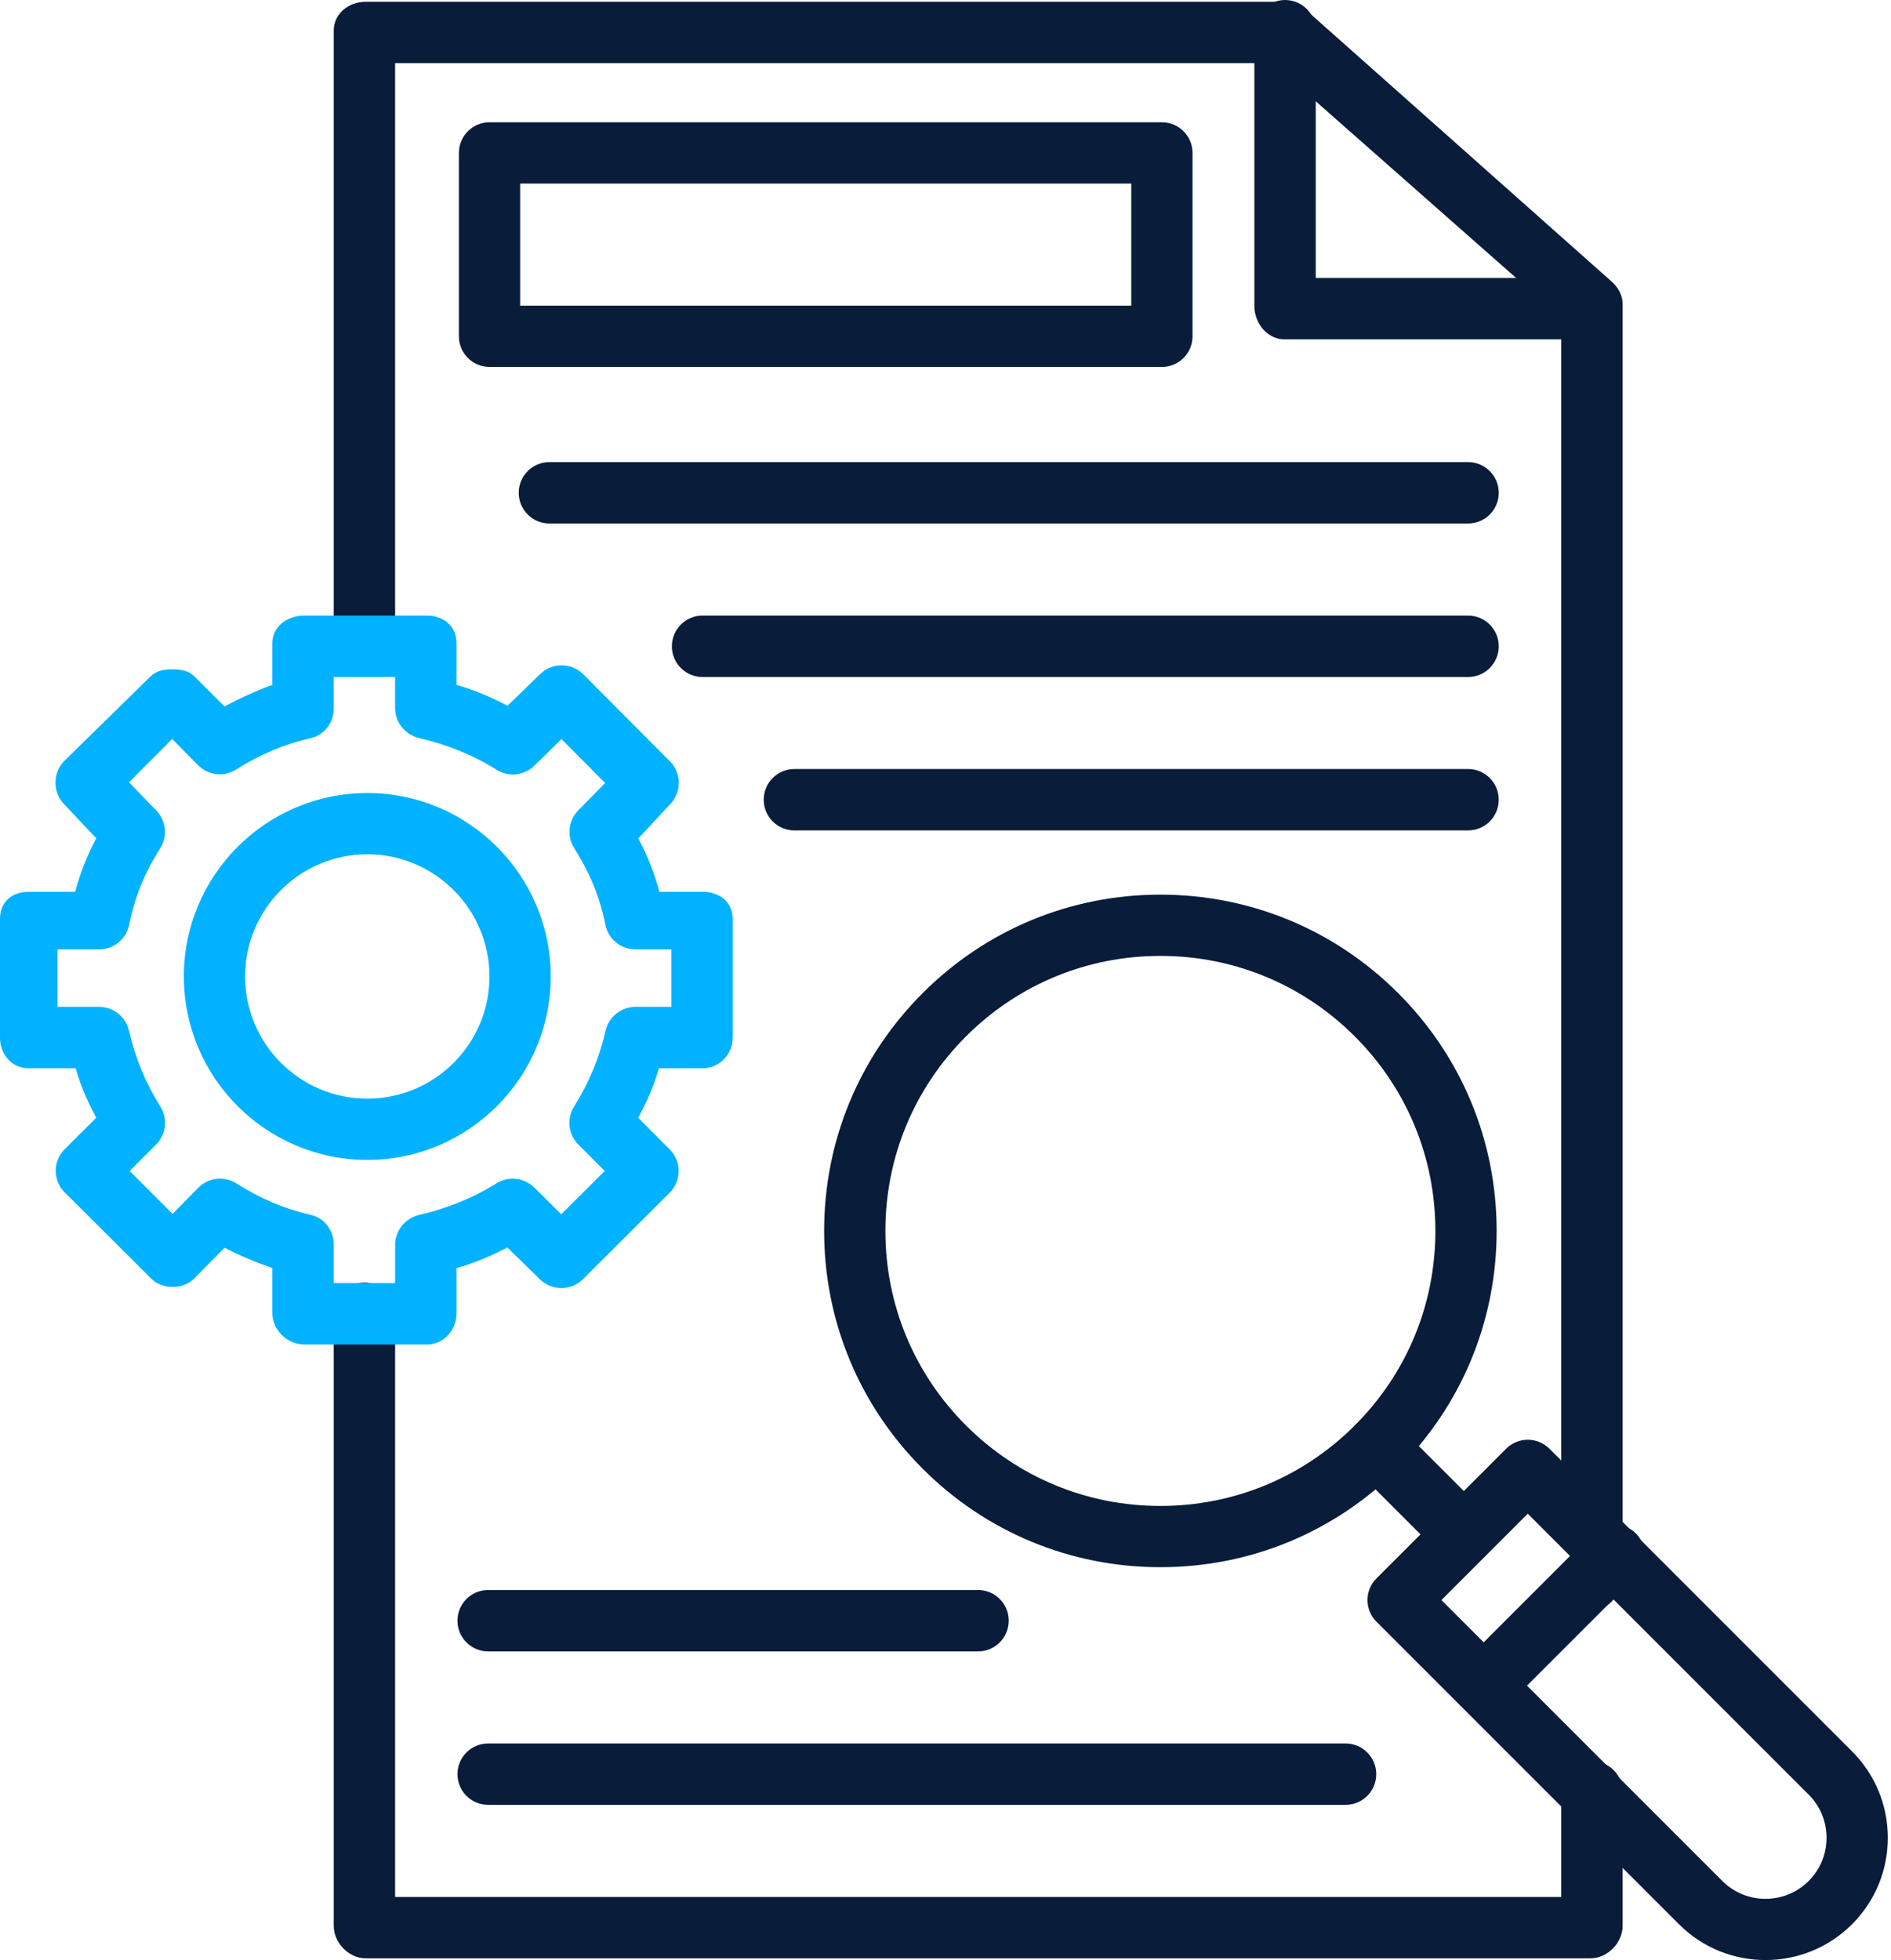 <svg width="494" height="512" viewBox="0 0 494 512" fill="none" xmlns="http://www.w3.org/2000/svg">
<path d="M415.533 511.545H95.508C91.09 511.545 87.184 507.462 87.184 503.044V343.032C87.184 338.614 90.782 335.031 95.201 335.031C99.619 335.031 103.217 338.614 103.217 343.032V495.511H407.86V468.042C407.86 463.623 411.459 460.041 415.877 460.041C420.295 460.041 423.894 463.623 423.894 468.042V503.045C423.895 507.462 419.952 511.545 415.533 511.545Z" fill="#091C3A"/>
<path d="M415.877 408.032C411.459 408.032 407.86 404.449 407.86 400.031V83.007L332.417 16.495H103.217V168.012C103.217 172.431 99.619 176.013 95.201 176.013C90.782 176.013 87.184 172.432 87.184 168.012V8.001C87.184 3.582 91.089 0.461 95.508 0.461H335.467C337.431 0.461 339.327 0.953 340.793 2.261L421.039 73.567C422.741 75.084 423.894 77.142 423.894 79.422V400.031C423.894 404.449 420.295 408.032 415.877 408.032Z" fill="#091C3A"/>
<path d="M415.302 420.76C413.202 420.76 411.141 419.91 409.652 418.42C408.162 416.929 407.301 414.869 407.301 412.759C407.301 410.648 408.162 408.589 409.652 407.098C411.141 405.618 413.202 404.758 415.302 404.758C417.412 404.758 419.471 405.619 420.963 407.098C422.453 408.588 423.303 410.648 423.303 412.759C423.303 414.869 422.453 416.928 420.963 418.42C419.472 419.911 417.413 420.76 415.302 420.76Z" fill="#091C3A"/>
<path d="M415.533 88.647H335.527C331.109 88.647 327.691 84.425 327.691 80.006V8.001C327.691 3.583 331.29 0 335.708 0C340.127 0 343.725 3.582 343.725 8.001V72.613H415.533C419.951 72.613 423.534 76.212 423.534 80.63C423.534 85.048 419.951 88.647 415.533 88.647Z" fill="#091C3A"/>
<path d="M111.509 351.205H79.507C75.088 351.205 71.15 347.449 71.15 343.031V331.23C67.142 329.849 62.769 328.075 58.666 325.919L50.759 333.923C49.264 335.446 47.311 336.174 45.175 336.174C45.163 336.174 45.15 336.174 45.137 336.174C43.016 336.174 40.98 335.476 39.479 333.975L16.898 311.463C13.774 308.34 13.773 303.311 16.897 300.188L25.139 291.973C22.973 287.825 21.18 284.064 19.776 279.053H7.502C3.083 279.053 0 275.444 0 271.025V240.023C0 235.604 3.083 232.956 7.502 232.956H19.625C20.993 227.945 22.791 223.39 25.139 218.972L16.745 210.06C13.712 206.924 13.751 201.819 16.831 198.731L39.355 176.666C40.856 175.161 42.895 174.833 45.02 174.833H45.034C47.164 174.833 49.205 175.114 50.704 176.628L58.64 184.532C62.751 182.37 67.142 180.304 71.15 178.92V168.018C71.15 163.6 75.088 160.805 79.507 160.805H111.509C115.928 160.805 119.252 163.6 119.252 168.018V178.907C124.262 180.337 128.375 182.174 132.579 184.361L141.095 176.083C144.232 173.007 149.298 173.039 152.396 176.155L174.995 198.852C178.087 201.958 178.111 206.974 175.04 210.101L166.749 219.014C169.1 223.433 170.901 227.946 172.267 232.957H183.516C187.934 232.957 191.405 235.605 191.405 240.024V271.026C191.405 275.444 187.934 279.054 183.516 279.054H172.118C170.712 284.065 168.911 287.838 166.732 292.003L174.955 300.243C178.075 303.371 178.069 308.432 174.941 311.553L152.308 334.132C149.192 337.243 144.148 337.247 141.022 334.148L132.539 325.86C128.372 328.013 124.263 329.829 119.253 331.251V343.031C119.252 347.449 115.929 351.205 111.509 351.205ZM87.184 335.171H103.218V325.127C103.218 321.392 105.947 318.155 109.59 317.326C116.733 315.701 123.717 312.866 129.648 309.129C132.799 307.144 136.941 307.595 139.585 310.218L146.622 317.181L157.967 305.871L151.078 298.957C148.442 296.315 147.986 292.2 149.976 289.042C153.84 282.912 156.607 276.25 158.2 269.248C159.028 265.607 162.267 263.019 166.002 263.019H175.37V247.988H166C162.193 247.988 158.912 245.322 158.159 241.59C156.695 234.351 154.179 228.176 150.002 221.547C148.024 218.408 148.464 214.327 151.063 211.68L158.089 204.527L146.684 193.066L139.584 200.021C136.937 202.615 132.857 203.051 129.722 201.076C123.697 197.28 116.639 194.426 109.588 192.822C105.946 191.993 103.217 188.756 103.217 185.021V176.837H87.184V185.022C87.184 188.757 84.762 191.994 81.12 192.823C74.235 194.39 67.921 197.071 61.653 201.021C58.48 203.021 54.385 202.547 51.745 199.882L44.98 193.033L33.7 204.353L40.84 211.73C43.403 214.381 43.825 218.438 41.861 221.557C37.715 228.139 35.209 234.305 33.735 241.592C32.981 245.323 29.702 247.988 25.895 247.988H15.032V263.019H25.895C29.63 263.019 32.867 265.606 33.696 269.247C35.298 276.293 38.056 282.953 41.893 289.041C43.885 292.202 43.424 296.321 40.782 298.963L33.868 305.879L45.083 317.094L51.758 310.292C54.395 307.605 58.55 307.12 61.734 309.127C68.003 313.078 74.236 315.759 81.118 317.325C84.761 318.153 87.183 321.391 87.183 325.126L87.184 335.171Z" fill="#00B2FF"/>
<path d="M95.948 302.99C69.525 302.99 48.027 281.492 48.027 255.069C48.027 228.645 69.525 207.148 95.948 207.148C122.372 207.148 143.87 228.645 143.87 255.069C143.87 281.492 122.372 302.99 95.948 302.99ZM95.948 223.149C78.348 223.149 64.029 237.468 64.029 255.069C64.029 272.669 78.348 286.989 95.948 286.989C113.549 286.989 127.868 272.67 127.868 255.069C127.869 237.468 113.55 223.149 95.948 223.149Z" fill="#00B2FF"/>
<path d="M303.137 409.376C279.675 409.376 257.616 400.239 241.025 383.648C224.434 367.057 215.297 344.998 215.297 321.535C215.297 298.072 224.434 276.014 241.025 259.423C257.616 242.832 279.674 233.695 303.137 233.695C326.601 233.695 348.659 242.833 365.25 259.423C381.841 276.014 390.978 298.072 390.978 321.535C390.978 344.998 381.841 367.057 365.25 383.648C348.659 400.239 326.601 409.376 303.137 409.376ZM303.137 249.696C283.949 249.696 265.909 257.168 252.34 270.737C238.771 284.306 231.299 302.346 231.299 321.535C231.299 340.723 238.771 358.764 252.34 372.333C265.909 385.902 283.949 393.375 303.137 393.375C322.326 393.375 340.367 385.902 353.935 372.333C367.505 358.764 374.978 340.724 374.978 321.535C374.978 302.346 367.505 284.306 353.935 270.737C340.367 257.168 322.327 249.696 303.137 249.696Z" fill="#091C3A"/>
<path d="M382.174 408.575C380.126 408.575 378.079 407.794 376.516 406.232L353.933 383.65C350.809 380.524 350.809 375.459 353.933 372.335C357.059 369.211 362.124 369.211 365.248 372.335L387.831 394.918C390.955 398.043 390.955 403.108 387.831 406.232C386.268 407.795 384.222 408.575 382.174 408.575Z" fill="#091C3A"/>
<path d="M461.214 511.998C453.032 511.998 444.85 508.884 438.62 502.655L359.582 423.617C356.457 420.492 356.457 415.427 359.582 412.302L393.454 378.429C394.955 376.929 396.99 376.086 399.112 376.086C401.235 376.086 403.269 376.929 404.77 378.429L483.808 457.467C489.843 463.502 493.166 471.526 493.166 480.061C493.166 488.596 489.843 496.62 483.808 502.656C477.579 508.883 469.396 511.998 461.214 511.998ZM376.555 417.96L449.935 491.34C456.153 497.559 466.275 497.56 472.493 491.34C475.506 488.327 477.165 484.322 477.165 480.061C477.165 475.8 475.505 471.795 472.493 468.782L399.113 395.402L376.555 417.96Z" fill="#091C3A"/>
<path d="M387.818 448.093C385.769 448.093 383.723 447.311 382.16 445.75C379.035 442.624 379.035 437.559 382.16 434.435L416.033 400.561C419.159 397.438 424.224 397.438 427.348 400.561C430.473 403.687 430.473 408.752 427.348 411.876L393.475 445.75C391.912 447.311 389.866 448.093 387.818 448.093Z" fill="#091C3A"/>
<path d="M303.53 95.85H127.884C123.465 95.85 119.883 92.269 119.883 87.849V39.946C119.883 35.528 123.464 31.945 127.884 31.945H303.531C307.95 31.945 311.532 35.527 311.532 39.946V87.85C311.531 92.269 307.949 95.85 303.53 95.85ZM135.884 79.849H295.53V47.947H135.884V79.849Z" fill="#091C3A"/>
<path d="M383.531 136.745H143.513C139.094 136.745 135.512 133.146 135.512 128.728C135.512 124.31 139.093 120.711 143.513 120.711H383.531C387.949 120.711 391.532 124.31 391.532 128.728C391.532 133.146 387.949 136.745 383.531 136.745Z" fill="#091C3A"/>
<path d="M383.531 176.839H183.517C179.098 176.839 175.516 173.24 175.516 168.822C175.516 164.403 179.097 160.805 183.517 160.805H383.531C387.95 160.805 391.532 164.403 391.532 168.822C391.532 173.24 387.95 176.839 383.531 176.839Z" fill="#091C3A"/>
<path d="M383.526 216.917H207.513C203.094 216.917 199.512 213.318 199.512 208.9C199.512 204.481 203.093 200.883 207.513 200.883H383.526C387.944 200.883 391.527 204.481 391.527 208.9C391.527 213.318 387.944 216.917 383.526 216.917Z" fill="#091C3A"/>
<path d="M351.526 471.456H127.509C123.09 471.456 119.508 467.857 119.508 463.439C119.508 459.02 123.089 455.422 127.509 455.422H351.526C355.945 455.422 359.527 459.02 359.527 463.439C359.527 467.857 355.945 471.456 351.526 471.456Z" fill="#091C3A"/>
<path d="M255.519 431.37H127.509C123.09 431.37 119.508 427.771 119.508 423.353C119.508 418.935 123.089 415.336 127.509 415.336H255.519C259.937 415.336 263.52 418.935 263.52 423.353C263.52 427.771 259.937 431.37 255.519 431.37Z" fill="#091C3A"/>
</svg>
